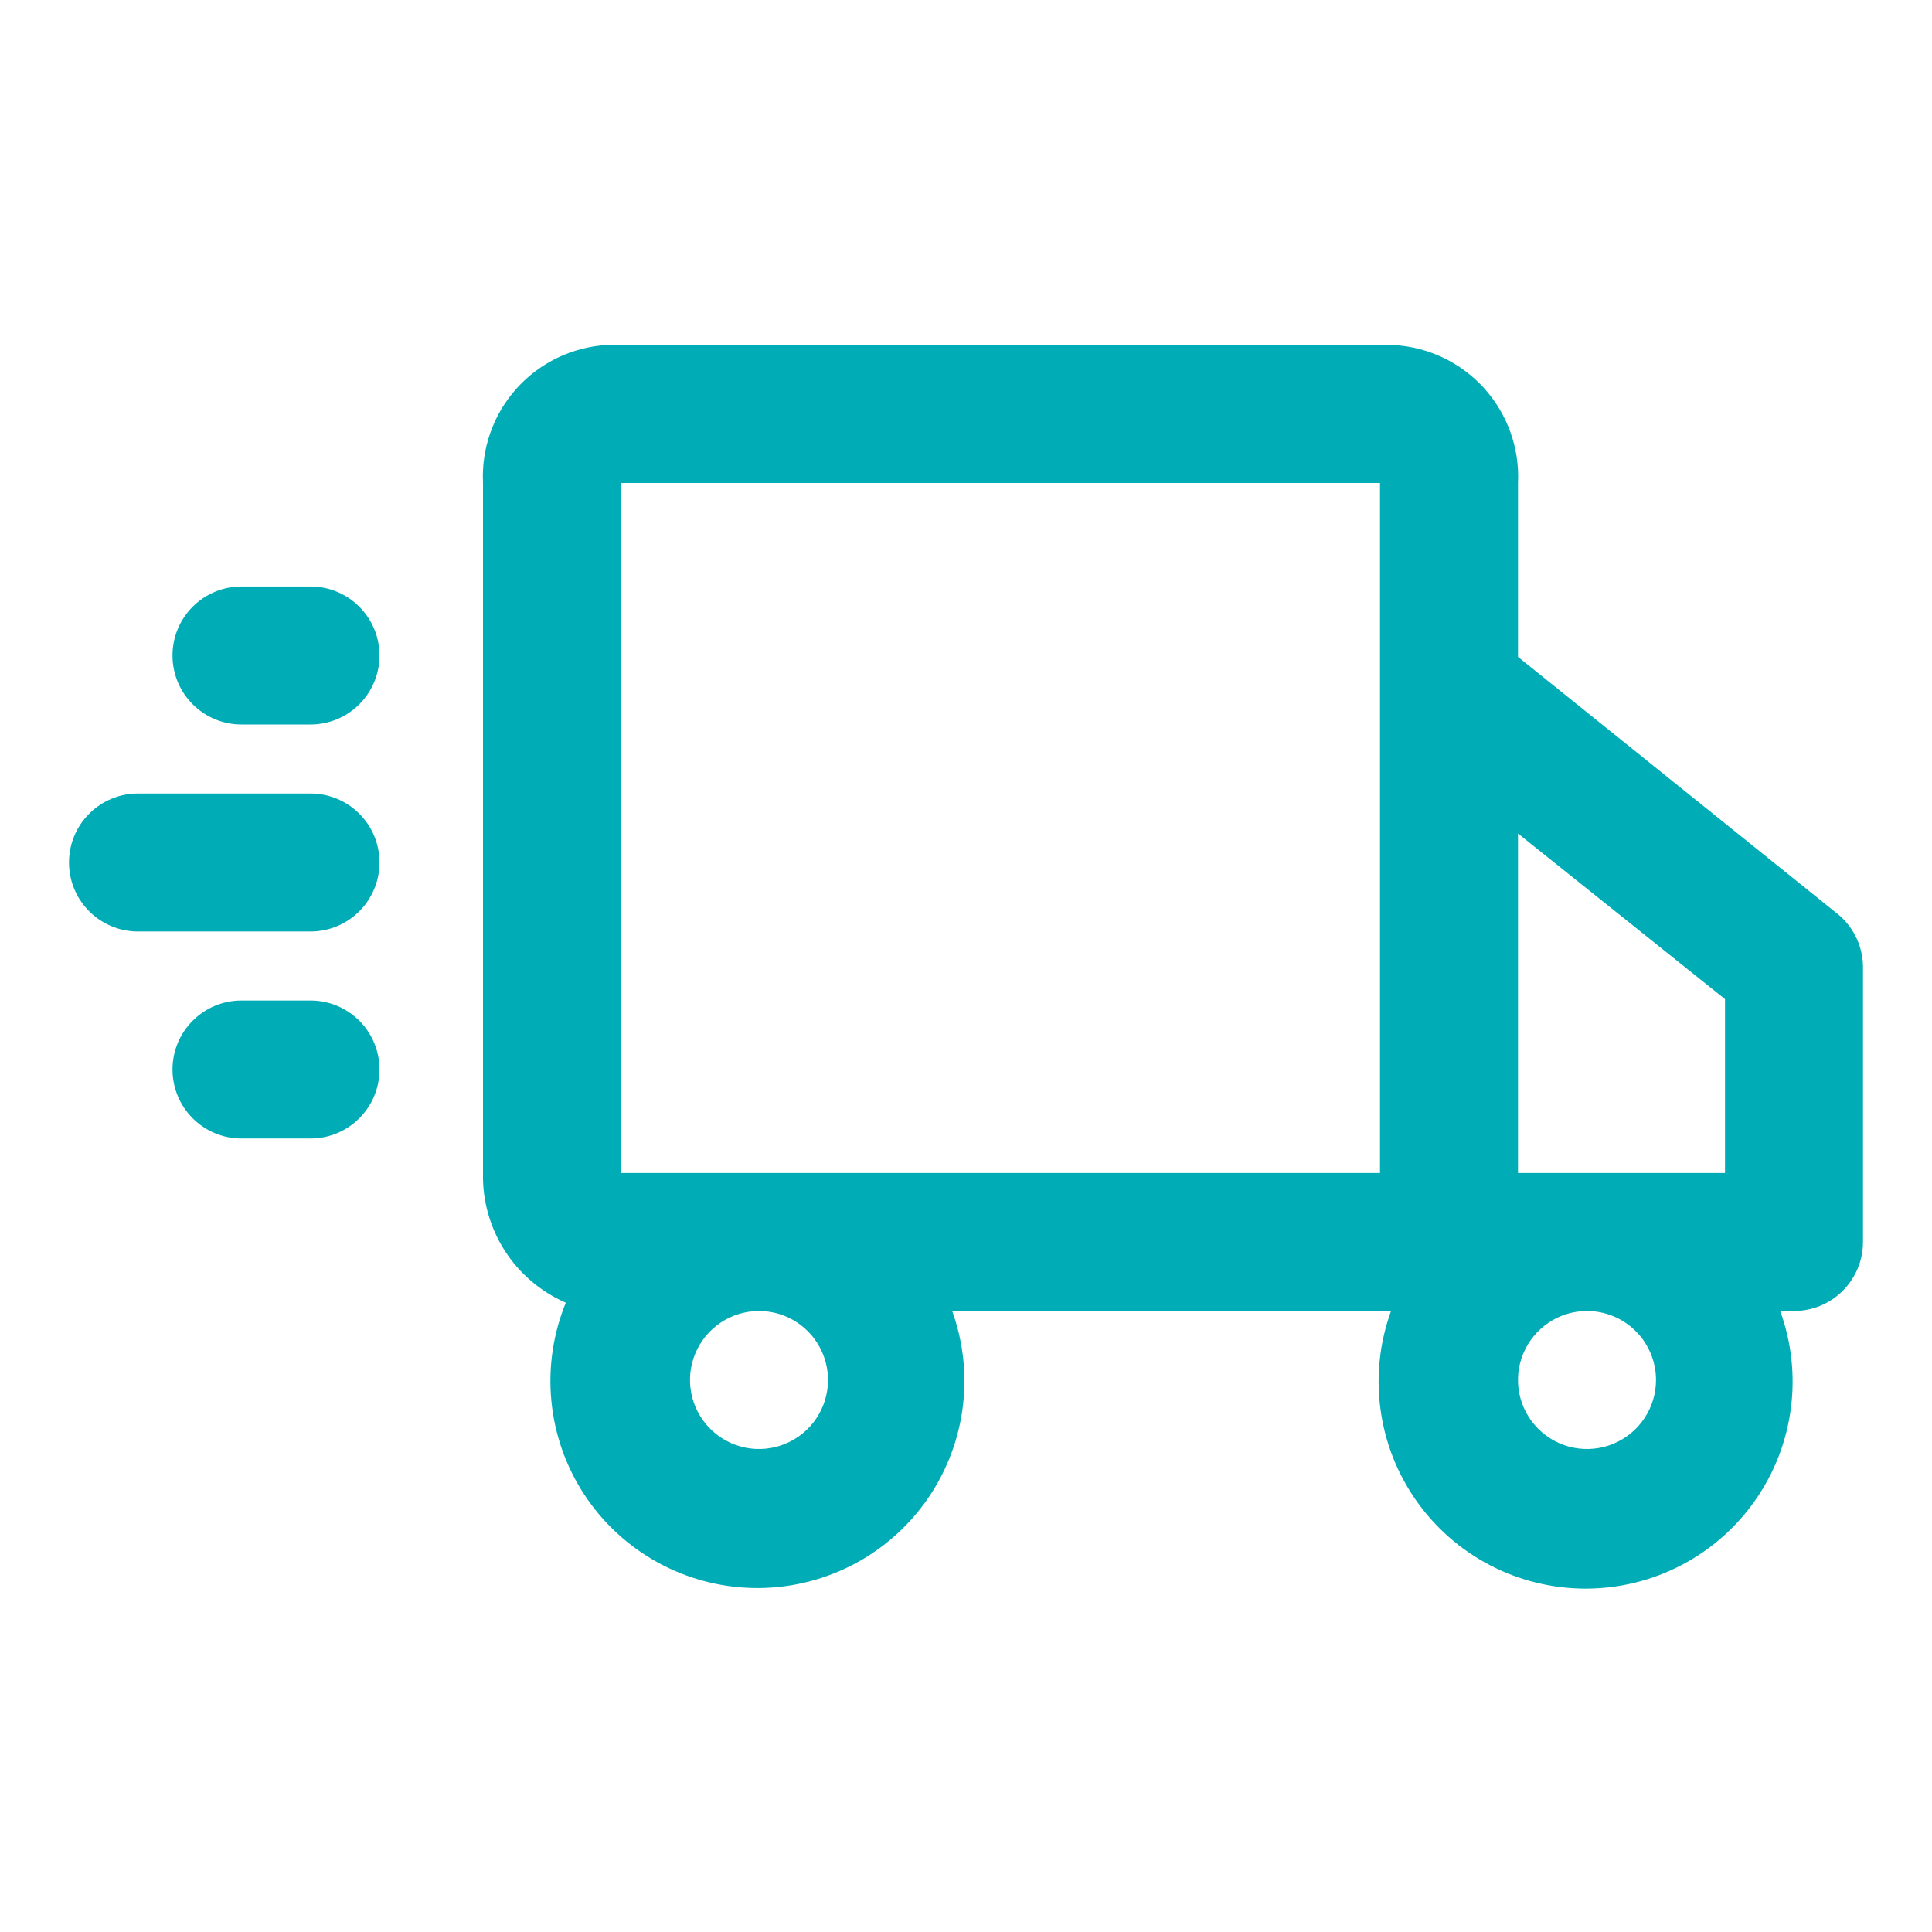 <svg width="56" height="56" viewBox="0 0 56 56" fill="none" xmlns="http://www.w3.org/2000/svg">
<path fill-rule="evenodd" clip-rule="evenodd" d="M44 19.04L53.2 26.44C53.443 26.622 53.641 26.857 53.78 27.128C53.919 27.398 53.994 27.696 54 28V36C54 36.53 53.789 37.039 53.414 37.414C53.039 37.789 52.53 38 52 38H51.6C51.929 38.906 52.035 39.878 51.908 40.834C51.782 41.79 51.427 42.701 50.873 43.491C50.32 44.28 49.585 44.925 48.729 45.37C47.874 45.815 46.924 46.047 45.96 46.047C44.996 46.047 44.046 45.815 43.191 45.37C42.335 44.925 41.6 44.28 41.047 43.491C40.493 42.701 40.138 41.79 40.012 40.834C39.885 39.878 39.991 38.906 40.32 38H27.6C27.929 38.916 28.031 39.898 27.896 40.862C27.761 41.827 27.393 42.743 26.825 43.534C26.256 44.324 25.504 44.964 24.633 45.399C23.762 45.833 22.799 46.05 21.825 46.029C20.852 46.008 19.899 45.751 19.047 45.279C18.195 44.807 17.471 44.136 16.937 43.322C16.403 42.508 16.075 41.576 15.982 40.607C15.888 39.638 16.032 38.661 16.4 37.76C15.672 37.442 15.055 36.915 14.627 36.246C14.2 35.576 13.981 34.794 14 34V14C13.951 12.996 14.299 12.014 14.969 11.265C15.639 10.517 16.577 10.062 17.58 10H40.38C41.39 10.052 42.338 10.502 43.017 11.252C43.695 12.002 44.049 12.99 44 14V19.04ZM50 34V28.96L44 24.16V34H50ZM23.663 41.111C23.883 40.782 24 40.396 24 40C24 39.47 23.789 38.961 23.414 38.586C23.039 38.211 22.53 38 22 38C21.604 38 21.218 38.117 20.889 38.337C20.56 38.557 20.304 38.869 20.152 39.235C20.001 39.6 19.961 40.002 20.038 40.39C20.116 40.778 20.306 41.135 20.586 41.414C20.866 41.694 21.222 41.884 21.61 41.962C21.998 42.039 22.4 41.999 22.765 41.848C23.131 41.696 23.443 41.44 23.663 41.111ZM18 34H40V14H18V34ZM47.663 41.111C47.883 40.782 48 40.396 48 40C48 39.47 47.789 38.961 47.414 38.586C47.039 38.211 46.53 38 46 38C45.604 38 45.218 38.117 44.889 38.337C44.56 38.557 44.304 38.869 44.152 39.235C44.001 39.6 43.961 40.002 44.038 40.39C44.116 40.778 44.306 41.135 44.586 41.414C44.865 41.694 45.222 41.884 45.61 41.962C45.998 42.039 46.4 41.999 46.765 41.848C47.131 41.696 47.443 41.44 47.663 41.111Z" fill="#00ADB6"/>
<path d="M9 27C10.105 27 11 26.105 11 25C11 23.895 10.105 23 9 23L4 23C2.895 23 2 23.895 2 25C2 26.105 2.895 27 4 27H9Z" fill="#00ADB6"/>
<path d="M11 19C11 20.105 10.105 21 9 21H7C5.895 21 5 20.105 5 19C5 17.895 5.895 17 7 17L9 17C10.105 17 11 17.895 11 19Z" fill="#00ADB6"/>
<path d="M9 33C10.105 33 11 32.105 11 31C11 29.895 10.105 29 9 29H7C5.895 29 5 29.895 5 31C5 32.105 5.895 33 7 33H9Z" fill="#00ADB6"/>
</svg>
